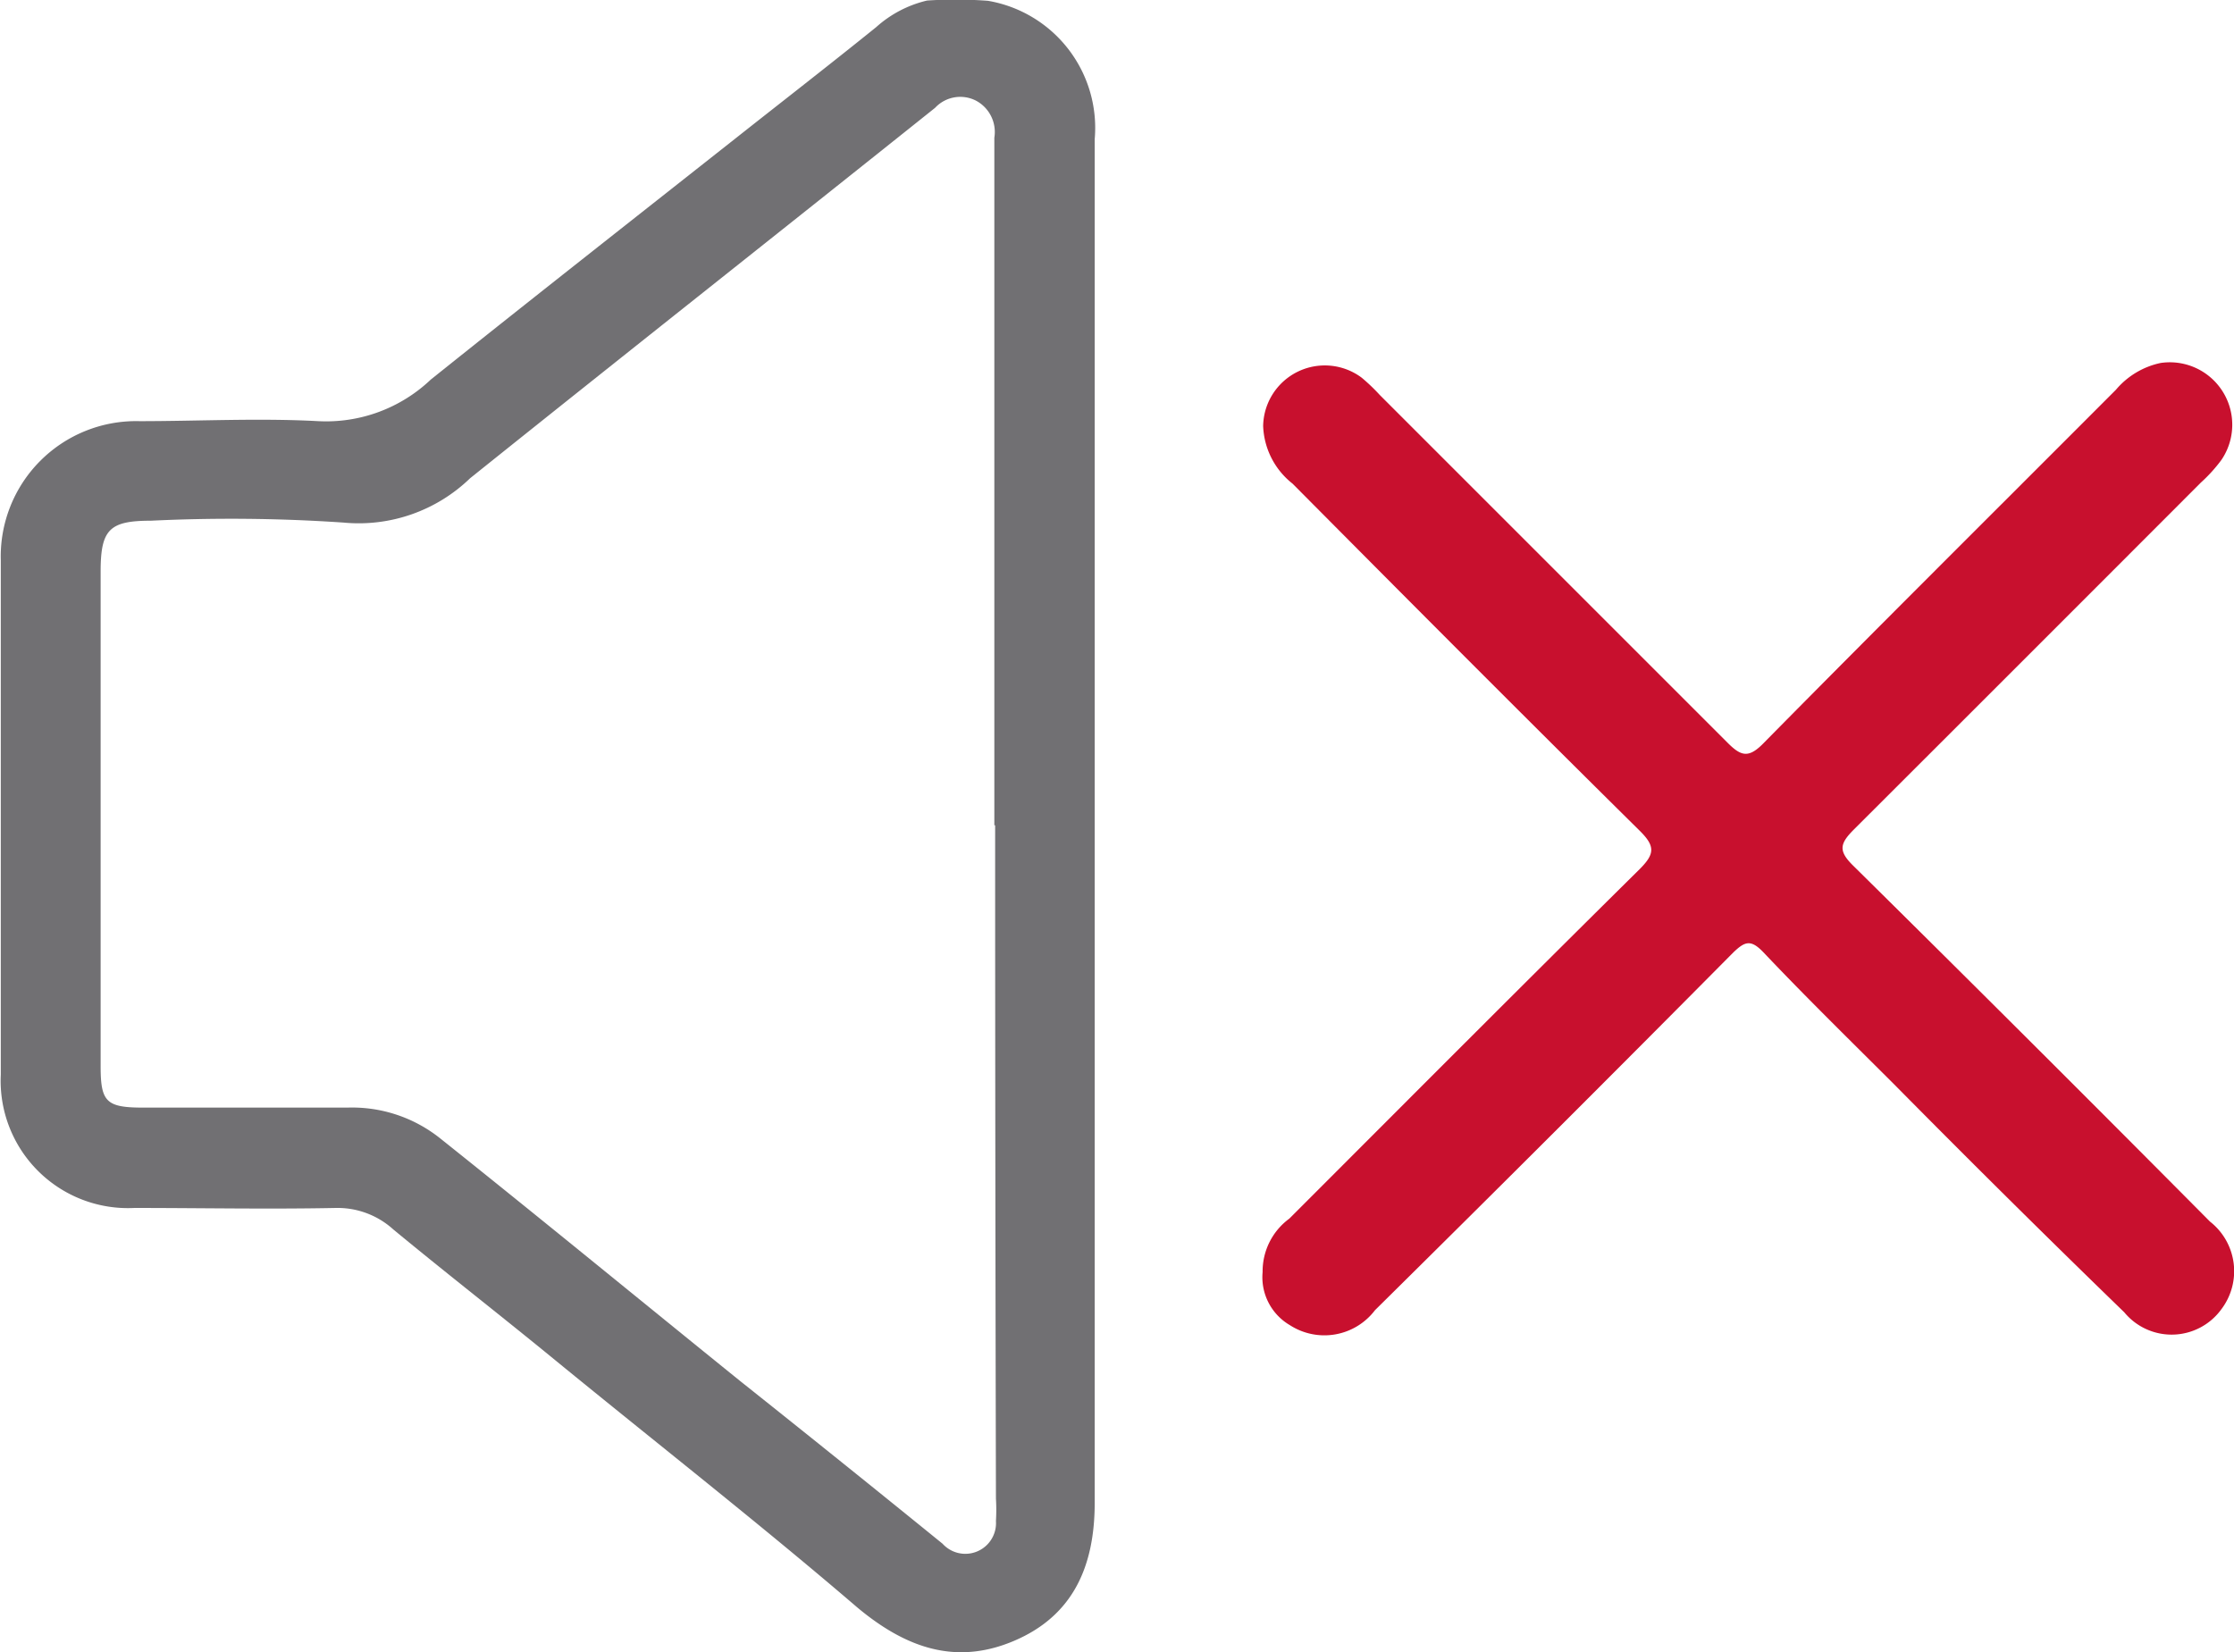 <svg id="Layer_9" data-name="Layer 9" xmlns="http://www.w3.org/2000/svg" viewBox="0 0 83.69 61.9"><defs><style>.cls-1{fill:#717073;}.cls-2{fill:#c8102e;}</style></defs><title>Icons 100x100-Silent</title><path class="cls-1" d="M47,17.94a4.83,4.83,0,0,1,4,5.18q0,25.54,0,51.09c0,2.36-.79,4.22-3,5.17s-4.09.26-5.88-1.23C38.45,75,34.61,72,30.81,68.89c-2-1.64-4.07-3.25-6.08-4.91a3.11,3.11,0,0,0-2.17-.81c-2.51.05-5,0-7.54,0a4.77,4.77,0,0,1-5-5q0-9.63,0-19.26a5.07,5.07,0,0,1,5.19-5.22c2.23,0,4.48-.12,6.7,0a5.69,5.69,0,0,0,4.22-1.56c3.75-3,7.57-6,11.37-9,1.77-1.4,3.55-2.78,5.31-4.2a4.34,4.34,0,0,1,1.91-1A16.21,16.21,0,0,1,47,17.94Zm.24,30.89q0-12.88,0-25.76a1.33,1.33,0,0,0-.69-1.39,1.29,1.29,0,0,0-1.53.27C39.24,26.57,33.4,31.18,27.6,35.83a6,6,0,0,1-4.74,1.66,62.14,62.14,0,0,0-7.22-.07c-1.55,0-1.88.33-1.88,1.9q0,9.27,0,18.54c0,1.34.21,1.55,1.6,1.55,2.55,0,5.1,0,7.64,0a5.29,5.29,0,0,1,3.49,1.16c3.76,3,7.51,6.08,11.26,9.11q3.77,3,7.55,6.07a1.15,1.15,0,0,0,2-.85,7.15,7.15,0,0,0,0-.84Q47.27,61.45,47.27,48.83Z" transform="translate(-9.99 -17.91)"/><path class="cls-2" d="M57.29,65.57a2.45,2.45,0,0,1,1-2c4.37-4.37,8.72-8.74,13.12-13.09.57-.57.6-.86,0-1.45-4.37-4.32-8.7-8.67-13-13a2.88,2.88,0,0,1-1.1-2.16A2.31,2.31,0,0,1,61,32.06a7.07,7.07,0,0,1,.68.65q6.51,6.51,13,13c.54.55.82.63,1.42,0,4.36-4.42,8.77-8.8,13.16-13.2a3,3,0,0,1,1.67-1,2.34,2.34,0,0,1,2.28,3.63,5.7,5.7,0,0,1-.77.85q-6.51,6.52-13,13c-.54.54-.59.81,0,1.38q6.7,6.62,13.34,13.31a2.36,2.36,0,0,1,.43,3.28,2.3,2.3,0,0,1-3.64.12Q85.25,62.89,81,58.59c-1.65-1.65-3.33-3.29-4.95-5-.47-.49-.69-.41-1.12,0Q68.22,60.36,61.5,67a2.38,2.38,0,0,1-3.19.56A2.08,2.08,0,0,1,57.29,65.57Z" transform="translate(-9.99 -17.91)"/></svg>